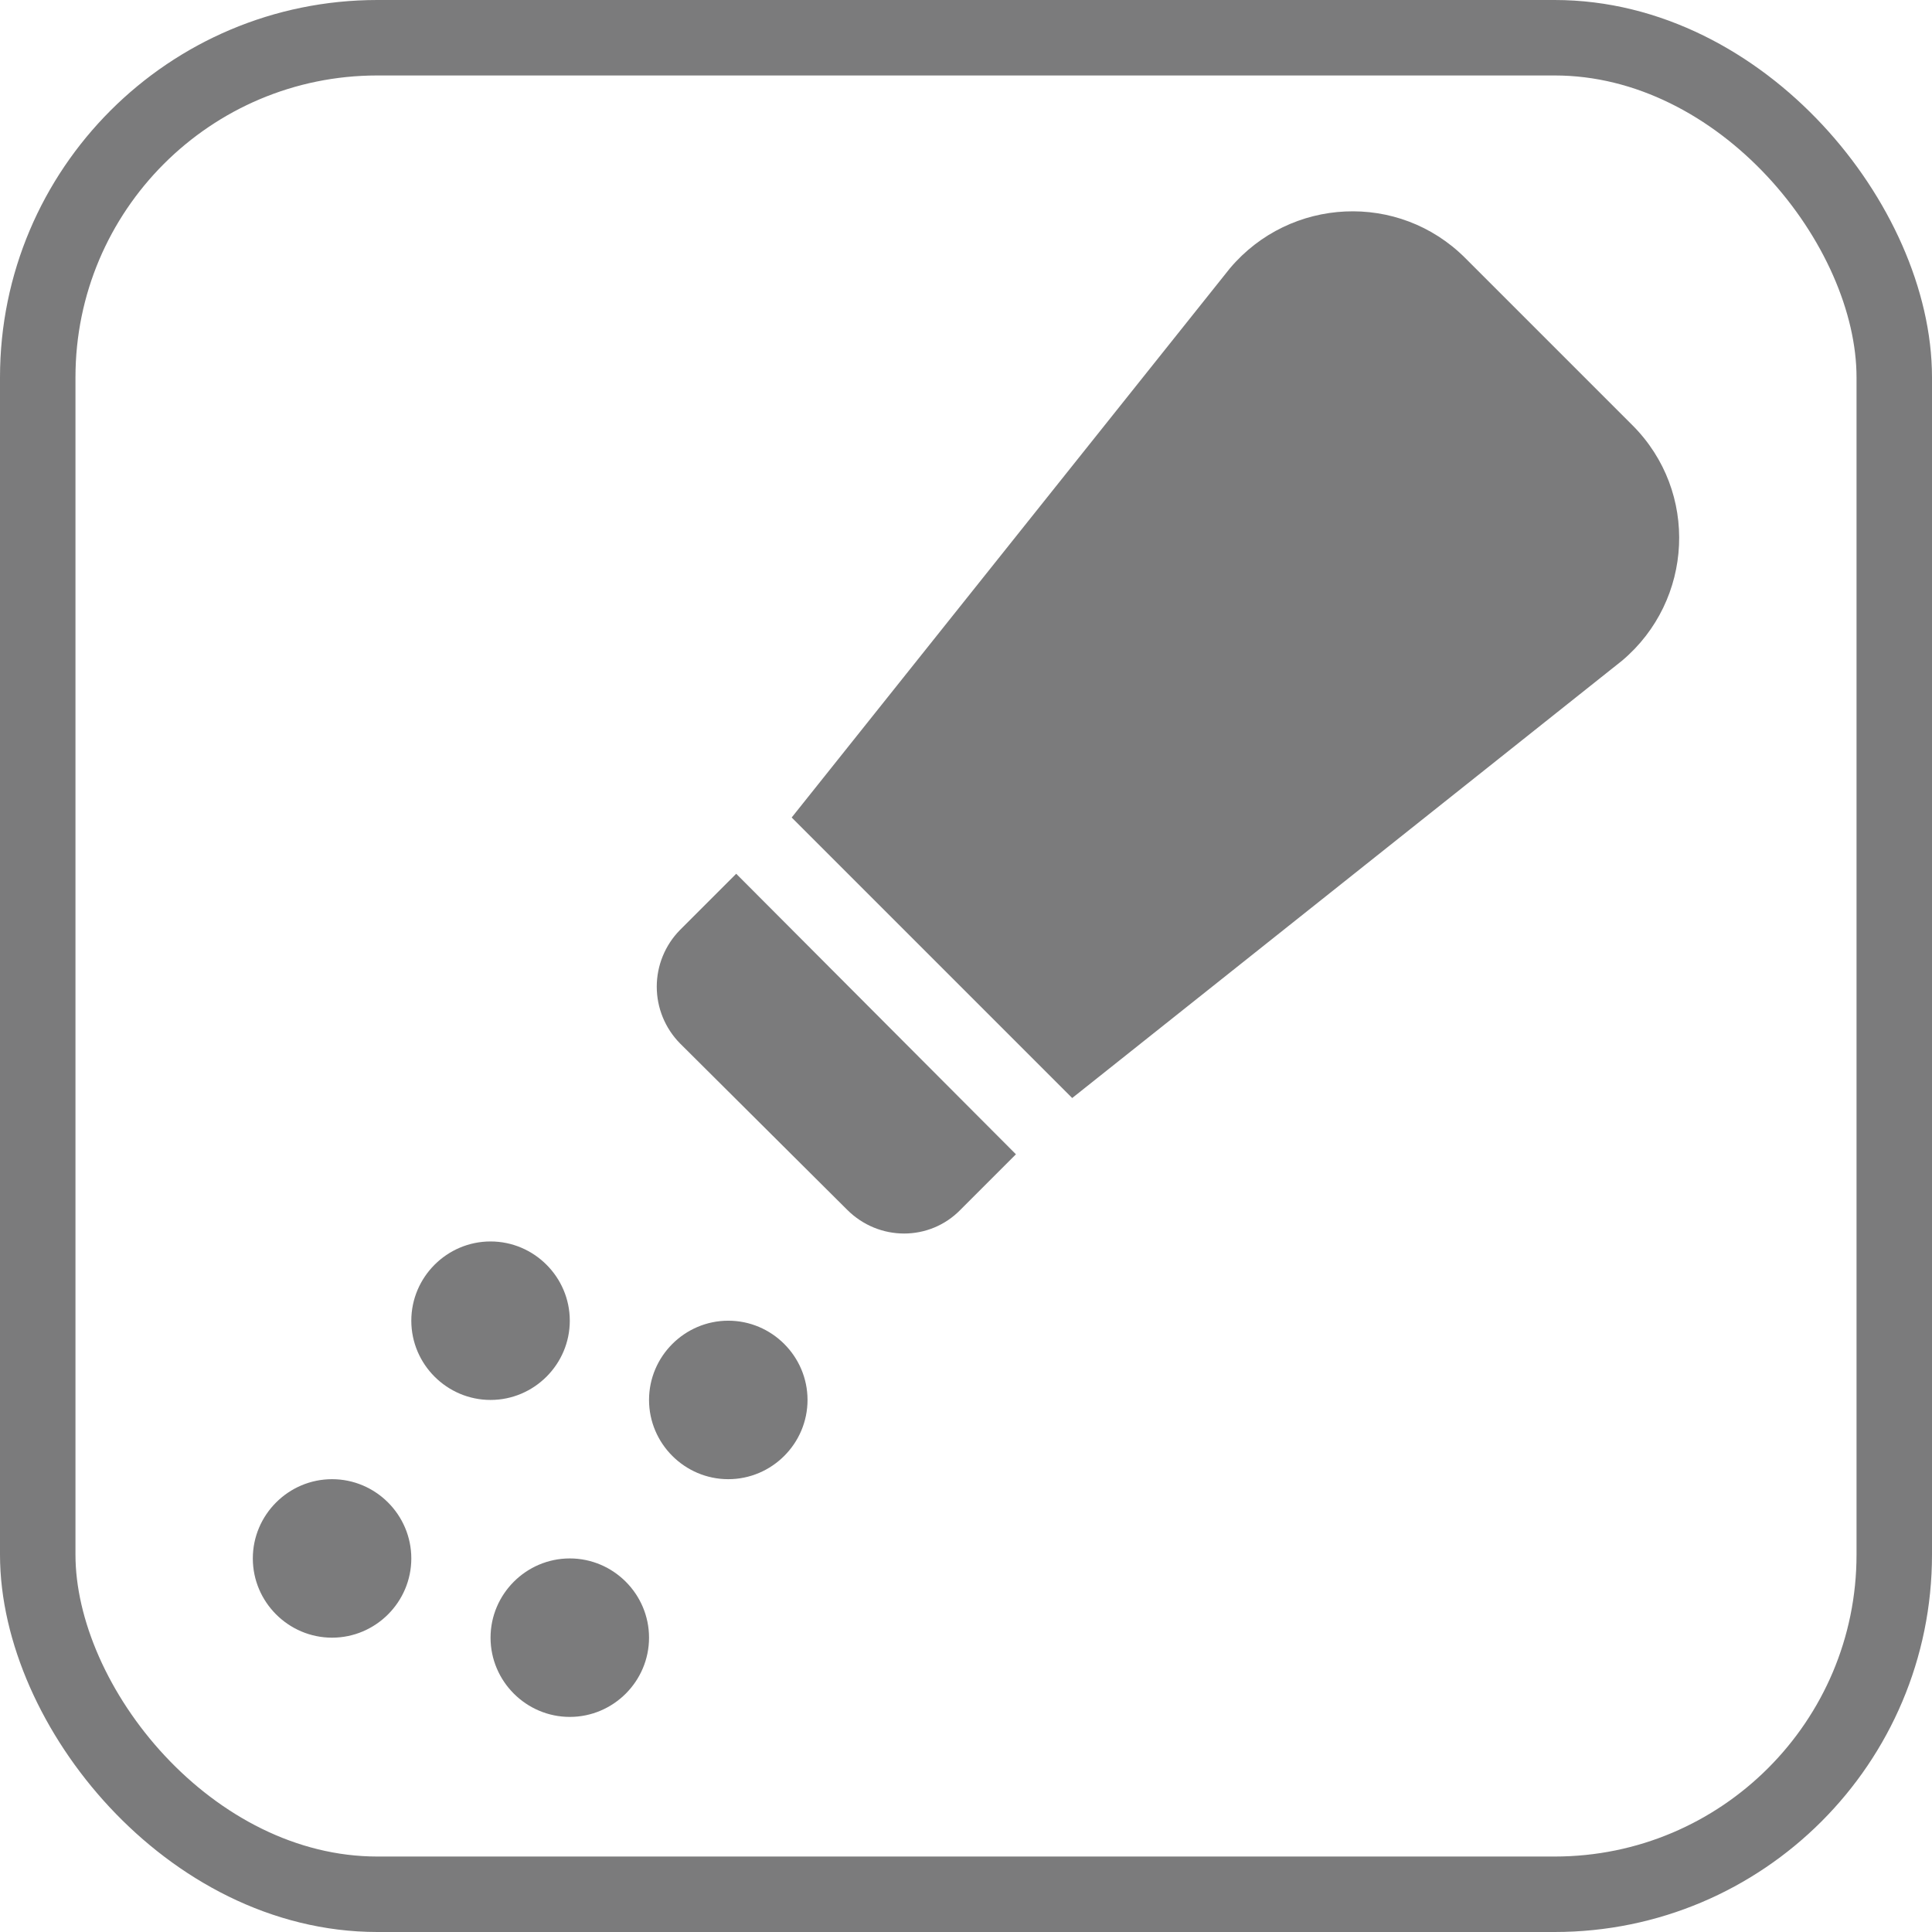 <?xml version="1.0" encoding="UTF-8"?> <svg xmlns="http://www.w3.org/2000/svg" width="512" height="512" viewBox="0 0 512 512" fill="none"><path d="M151.002 349.998C151.002 361.549 141.551 370.999 130.001 370.999C118.451 370.999 109.001 361.549 109.001 349.998C109.001 338.448 118.451 328.998 130.001 328.998C141.551 328.998 151.002 338.448 151.002 349.998ZM193.002 349.998C181.452 349.998 172.002 359.449 172.002 370.999C172.002 382.549 181.452 391.999 193.002 391.999C204.553 391.999 214.003 382.549 214.003 370.999C214.003 359.449 204.553 349.998 193.002 349.998ZM88 391.999C76.45 391.999 67 401.449 67 413C67 424.55 76.45 434 88 434C99.551 434 109.001 424.55 109.001 413C109.001 401.449 99.551 391.999 88 391.999ZM151.002 413C139.451 413 130.001 422.45 130.001 434C130.001 445.55 139.451 455 151.002 455C162.552 455 172.002 445.55 172.002 434C172.002 422.45 162.552 413 151.002 413ZM325.935 71.113L209.803 216.646L284.144 290.987L429.887 175.065C448.787 159.105 450.257 130.334 432.617 112.694L388.306 68.383C370.666 50.743 341.895 52.213 325.935 71.113ZM180.192 276.497L224.503 320.598C232.903 328.998 246.343 328.998 254.534 320.598L269.234 305.898L195.102 231.556L180.192 246.466C176.255 250.472 174.048 255.865 174.048 261.482C174.048 267.099 176.255 272.491 180.192 276.497Z" fill="#7B7B7C"></path><rect x="10" y="10" width="492" height="492" rx="90" stroke="#7B7B7C" stroke-width="20"></rect></svg> 